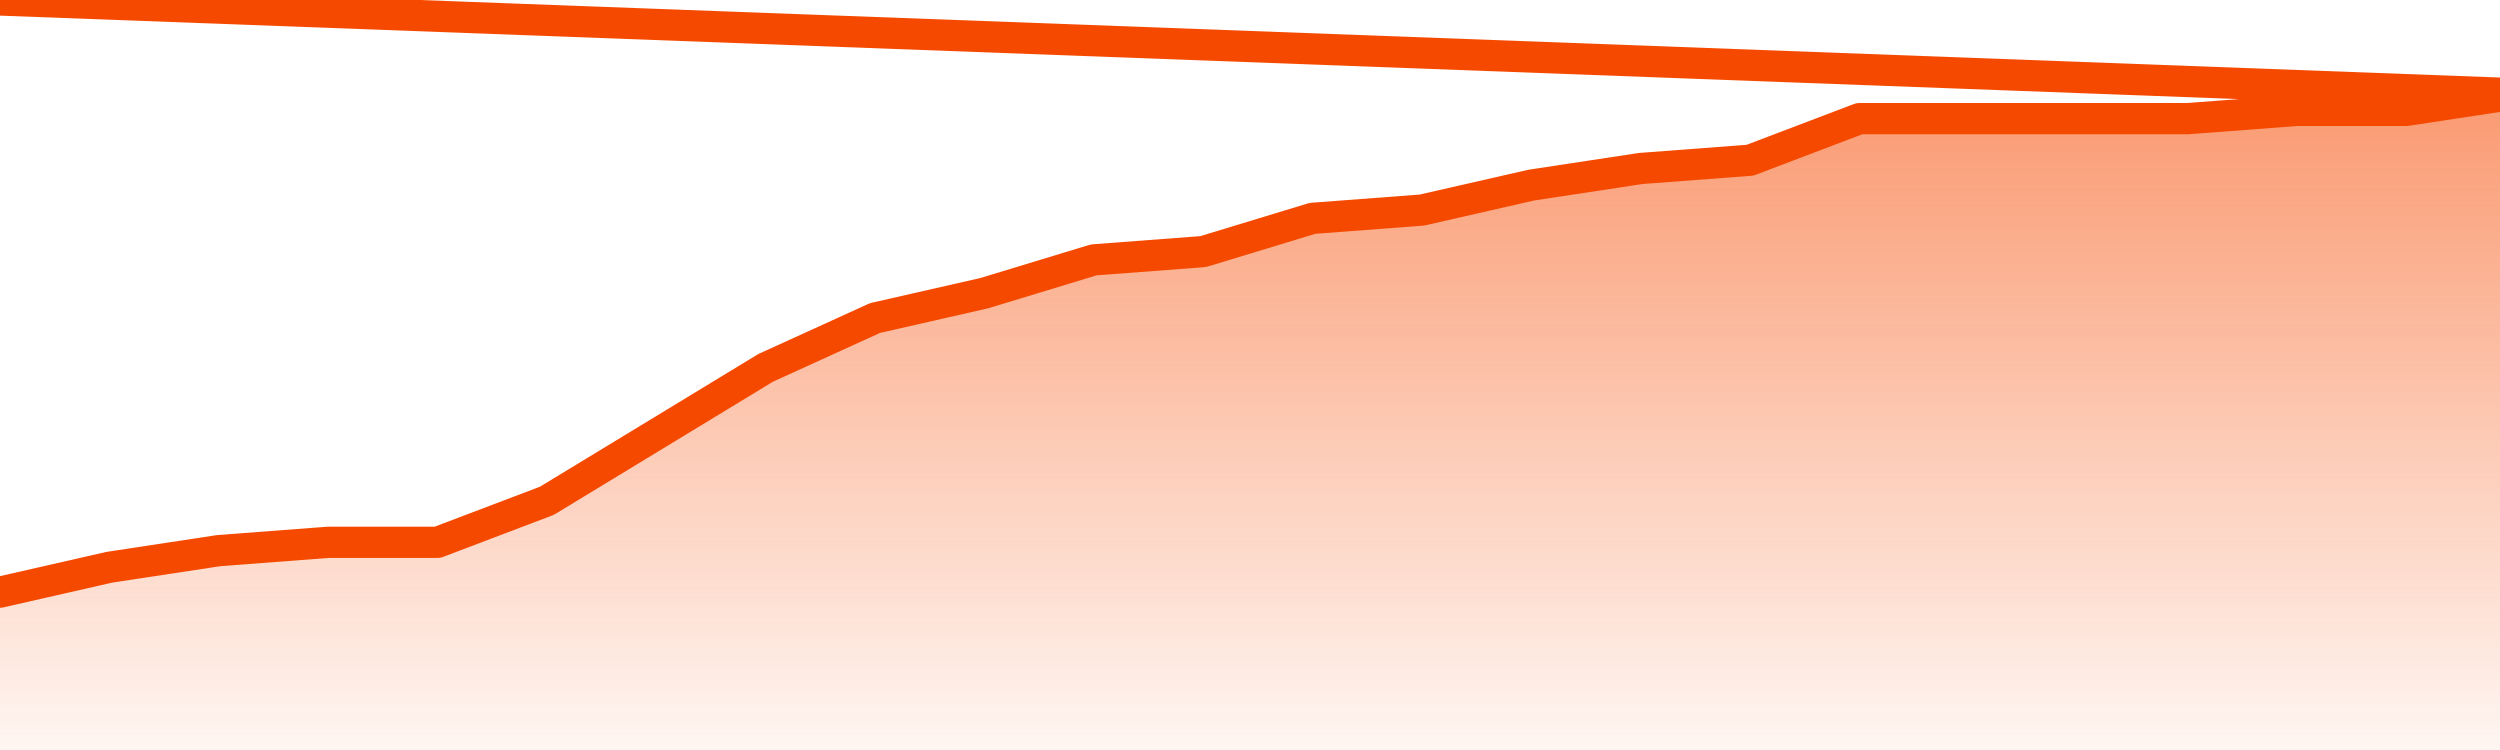       <svg
        version="1.1"
        xmlns="http://www.w3.org/2000/svg"
        width="80"
        height="24"
        viewBox="0 0 80 24">
        <defs>
          <linearGradient x1=".5" x2=".5" y2="1" id="gradient">
            <stop offset="0" stop-color="#F64900"/>
            <stop offset="1" stop-color="#f64900" stop-opacity="0"/>
          </linearGradient>
        </defs>
        <path
          fill="url(#gradient)"
          fill-opacity="0.56"
          stroke="none"
          d="M 0,26 0.0,18.949 3.5,18.152 7.0,17.62 10.5,17.354 14.0,17.354 17.5,16.025 21.0,13.899 24.5,11.772 28.0,10.177 31.5,9.38 35.0,8.316 38.5,8.051 42.0,6.987 45.5,6.722 49.0,5.924 52.5,5.392 56.0,5.127 59.5,3.797 63.0,3.797 66.5,3.797 70.0,3.797 73.5,3.532 77.0,3.532 80.5,3 82,26 Z"
        />
        <path
          fill="none"
          stroke="#F64900"
          stroke-width="1"
          stroke-linejoin="round"
          stroke-linecap="round"
          d="M 0.0,18.949 3.5,18.152 7.0,17.62 10.5,17.354 14.0,17.354 17.5,16.025 21.0,13.899 24.5,11.772 28.0,10.177 31.5,9.38 35.0,8.316 38.5,8.051 42.0,6.987 45.5,6.722 49.0,5.924 52.5,5.392 56.0,5.127 59.5,3.797 63.0,3.797 66.5,3.797 70.0,3.797 73.5,3.532 77.0,3.532 80.5,3.0.join(' ') }"
        />
      </svg>
